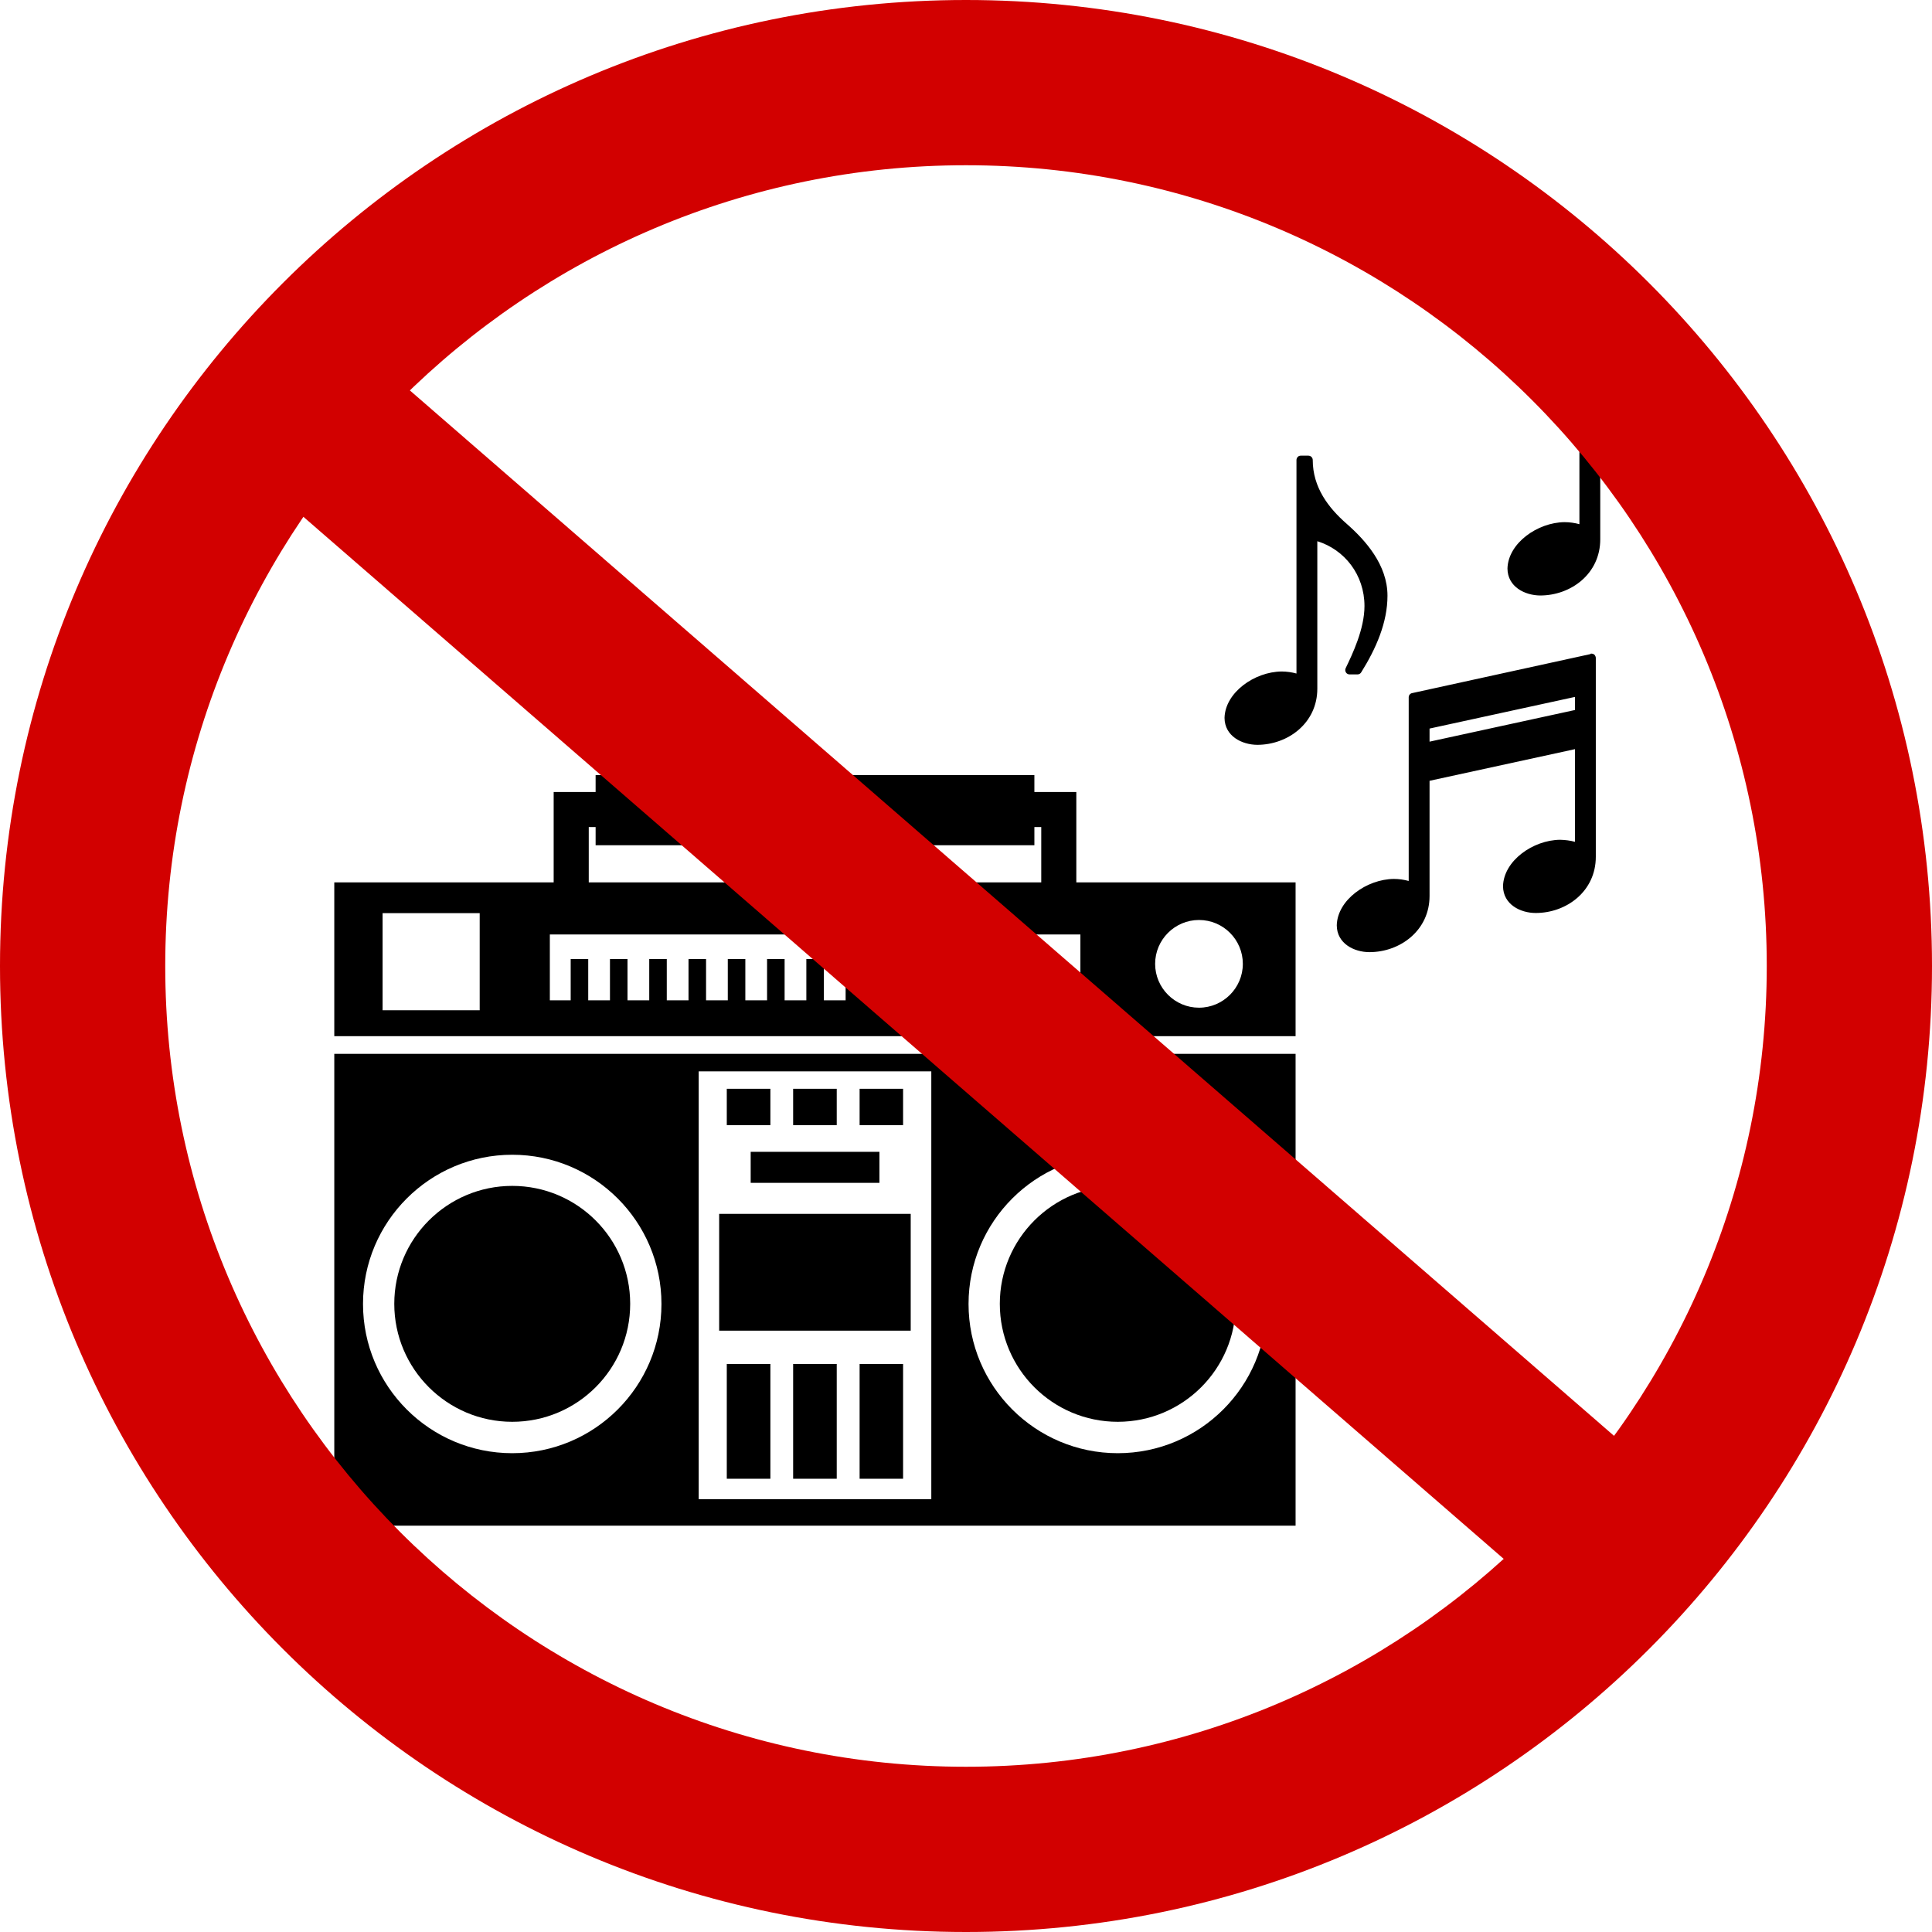 <?xml version="1.0" encoding="UTF-8"?><svg id="_レイヤー_2" xmlns="http://www.w3.org/2000/svg" width="152" height="152" viewBox="0 0 152 152"><defs><style>.cls-1{fill:none;stroke:#d20000;stroke-miterlimit:10;stroke-width:13px;}.cls-2{fill:#000;}.cls-2,.cls-3{stroke-width:0px;}.cls-3{fill:#d20000;}</style></defs><g id="_レイヤー_4"><path class="cls-2" d="M26.3,120.03h75.63v-37.12H26.3v37.12ZM87.94,90.85c6.48,0,11.74,5.26,11.74,11.74s-5.26,11.74-11.74,11.74-11.74-5.26-11.74-11.74,5.26-11.74,11.74-11.74ZM54.97,84.29h18.3v33.66h-18.3v-33.66ZM40.3,90.85c6.48,0,11.74,5.26,11.74,11.74s-5.26,11.74-11.74,11.74-11.74-5.26-11.74-11.74,5.26-11.74,11.74-11.74Z"/><path class="cls-2" d="M26.3,81.52h75.63v-12.1h-17.25v-7.11h-3.3v-1.33h-34.52v1.33h-3.3v7.11h-17.26v12.1ZM94.33,72.38c1.91,0,3.45,1.55,3.45,3.45s-1.55,3.45-3.45,3.45-3.45-1.55-3.45-3.45,1.55-3.45,3.45-3.45ZM46.32,65.07h.54v1.43h34.52v-1.43h.54v4.35h-35.6v-4.35ZM43.23,73.52h41.77v5.18h-1.64v-3.25h-1.38v3.25h-1.71v-3.25h-1.38v3.25h-1.71v-3.25h-1.38v3.25h-1.71v-3.25h-1.38v3.25h-1.71v-3.25h-1.38v3.25h-1.71v-3.25h-1.38v3.25h-1.71v-3.25h-1.38v3.25h-1.71v-3.25h-1.38v3.25h-1.71v-3.25h-1.38v3.25h-1.71v-3.25h-1.38v3.25h-1.71v-3.25h-1.38v3.25h-1.71v-3.25h-1.38v3.25h-1.71v-3.25h-1.38v3.25h-1.64v-5.18ZM30.1,71.84h7.64v7.64h-7.64v-7.64Z"/><path class="cls-2" d="M87.94,111.86c5.12,0,9.28-4.15,9.28-9.28s-4.16-9.28-9.28-9.28-9.28,4.16-9.28,9.28,4.15,9.28,9.28,9.28Z"/><path class="cls-2" d="M40.3,111.86c5.12,0,9.28-4.15,9.28-9.28s-4.16-9.28-9.28-9.28-9.28,4.16-9.28,9.28,4.16,9.28,9.28,9.28Z"/><rect class="cls-2" x="57.18" y="85.66" width="3.43" height="2.86"/><rect class="cls-2" x="62.4" y="85.66" width="3.43" height="2.86"/><rect class="cls-2" x="67.63" y="85.66" width="3.42" height="2.86"/><rect class="cls-2" x="57.18" y="107.31" width="3.43" height="9.03"/><rect class="cls-2" x="62.4" y="107.31" width="3.43" height="9.03"/><rect class="cls-2" x="67.63" y="107.31" width="3.42" height="9.03"/><rect class="cls-2" x="59.06" y="90.62" width="10.13" height="2.44"/><rect class="cls-2" x="56.58" y="95.5" width="15.07" height="9.19"/><path class="cls-2" d="M107.35,47.68c0,1.81-.95,3.79-1.48,4.89-.05.11-.04.23.02.33.06.1.17.16.29.16h.62c.12,0,.23-.06.29-.16,1.17-1.87,2.07-3.92,2.07-6.03,0-2.43-1.73-4.36-3.21-5.66-1.43-1.25-2.67-2.86-2.67-5.02,0-.09-.04-.18-.1-.24-.06-.06-.15-.1-.24-.1h-.6c-.09,0-.18.03-.24.1-.06.06-.1.15-.1.24v16.8c-.36-.1-.77-.16-1.17-.16-2.13.02-4.44,1.65-4.49,3.65.01,1.44,1.37,2.11,2.57,2.12,2.42,0,4.73-1.71,4.73-4.42v-11.6c2.14.66,3.71,2.64,3.71,5.1ZM125.13,51.46l-14.03,3.07c-.16.03-.27.17-.27.33v14.45c-.36-.1-.77-.16-1.17-.16-2.13.02-4.44,1.65-4.49,3.65.01,1.44,1.37,2.11,2.57,2.11,2.42,0,4.73-1.71,4.73-4.42v-9.06l11.44-2.49v7.29c-.36-.1-.77-.15-1.17-.16-2.13.02-4.44,1.65-4.49,3.65.01,1.44,1.37,2.11,2.57,2.11,2.43,0,4.73-1.71,4.73-4.42v-15.64c0-.1-.05-.2-.12-.27-.08-.06-.19-.09-.29-.07ZM123.91,55.86l-11.44,2.49v-1.03l11.44-2.49v1.03ZM125.56,24.1h-.96c-.09,0-.18.04-.24.1-.06.06-.1.15-.1.24v16.8c-.36-.1-.77-.16-1.17-.16-2.13.02-4.44,1.66-4.49,3.65.01,1.44,1.37,2.11,2.57,2.12,2.43,0,4.73-1.71,4.73-4.42v-17.99c0-.09-.03-.18-.1-.24-.06-.07-.15-.1-.24-.1Z"/><path class="cls-3" d="M76,13c34.74,0,63,28.26,63,63s-28.26,63-63,63S13,110.73,13,76,41.26,13,76,13M76,0C34.03,0,0,34.03,0,76s34.03,76,76,76,76-34.03,76-76S117.97,0,76,0h0Z"/><line class="cls-1" x1="22.45" y1="30.82" x2="129.78" y2="124"/></g></svg>